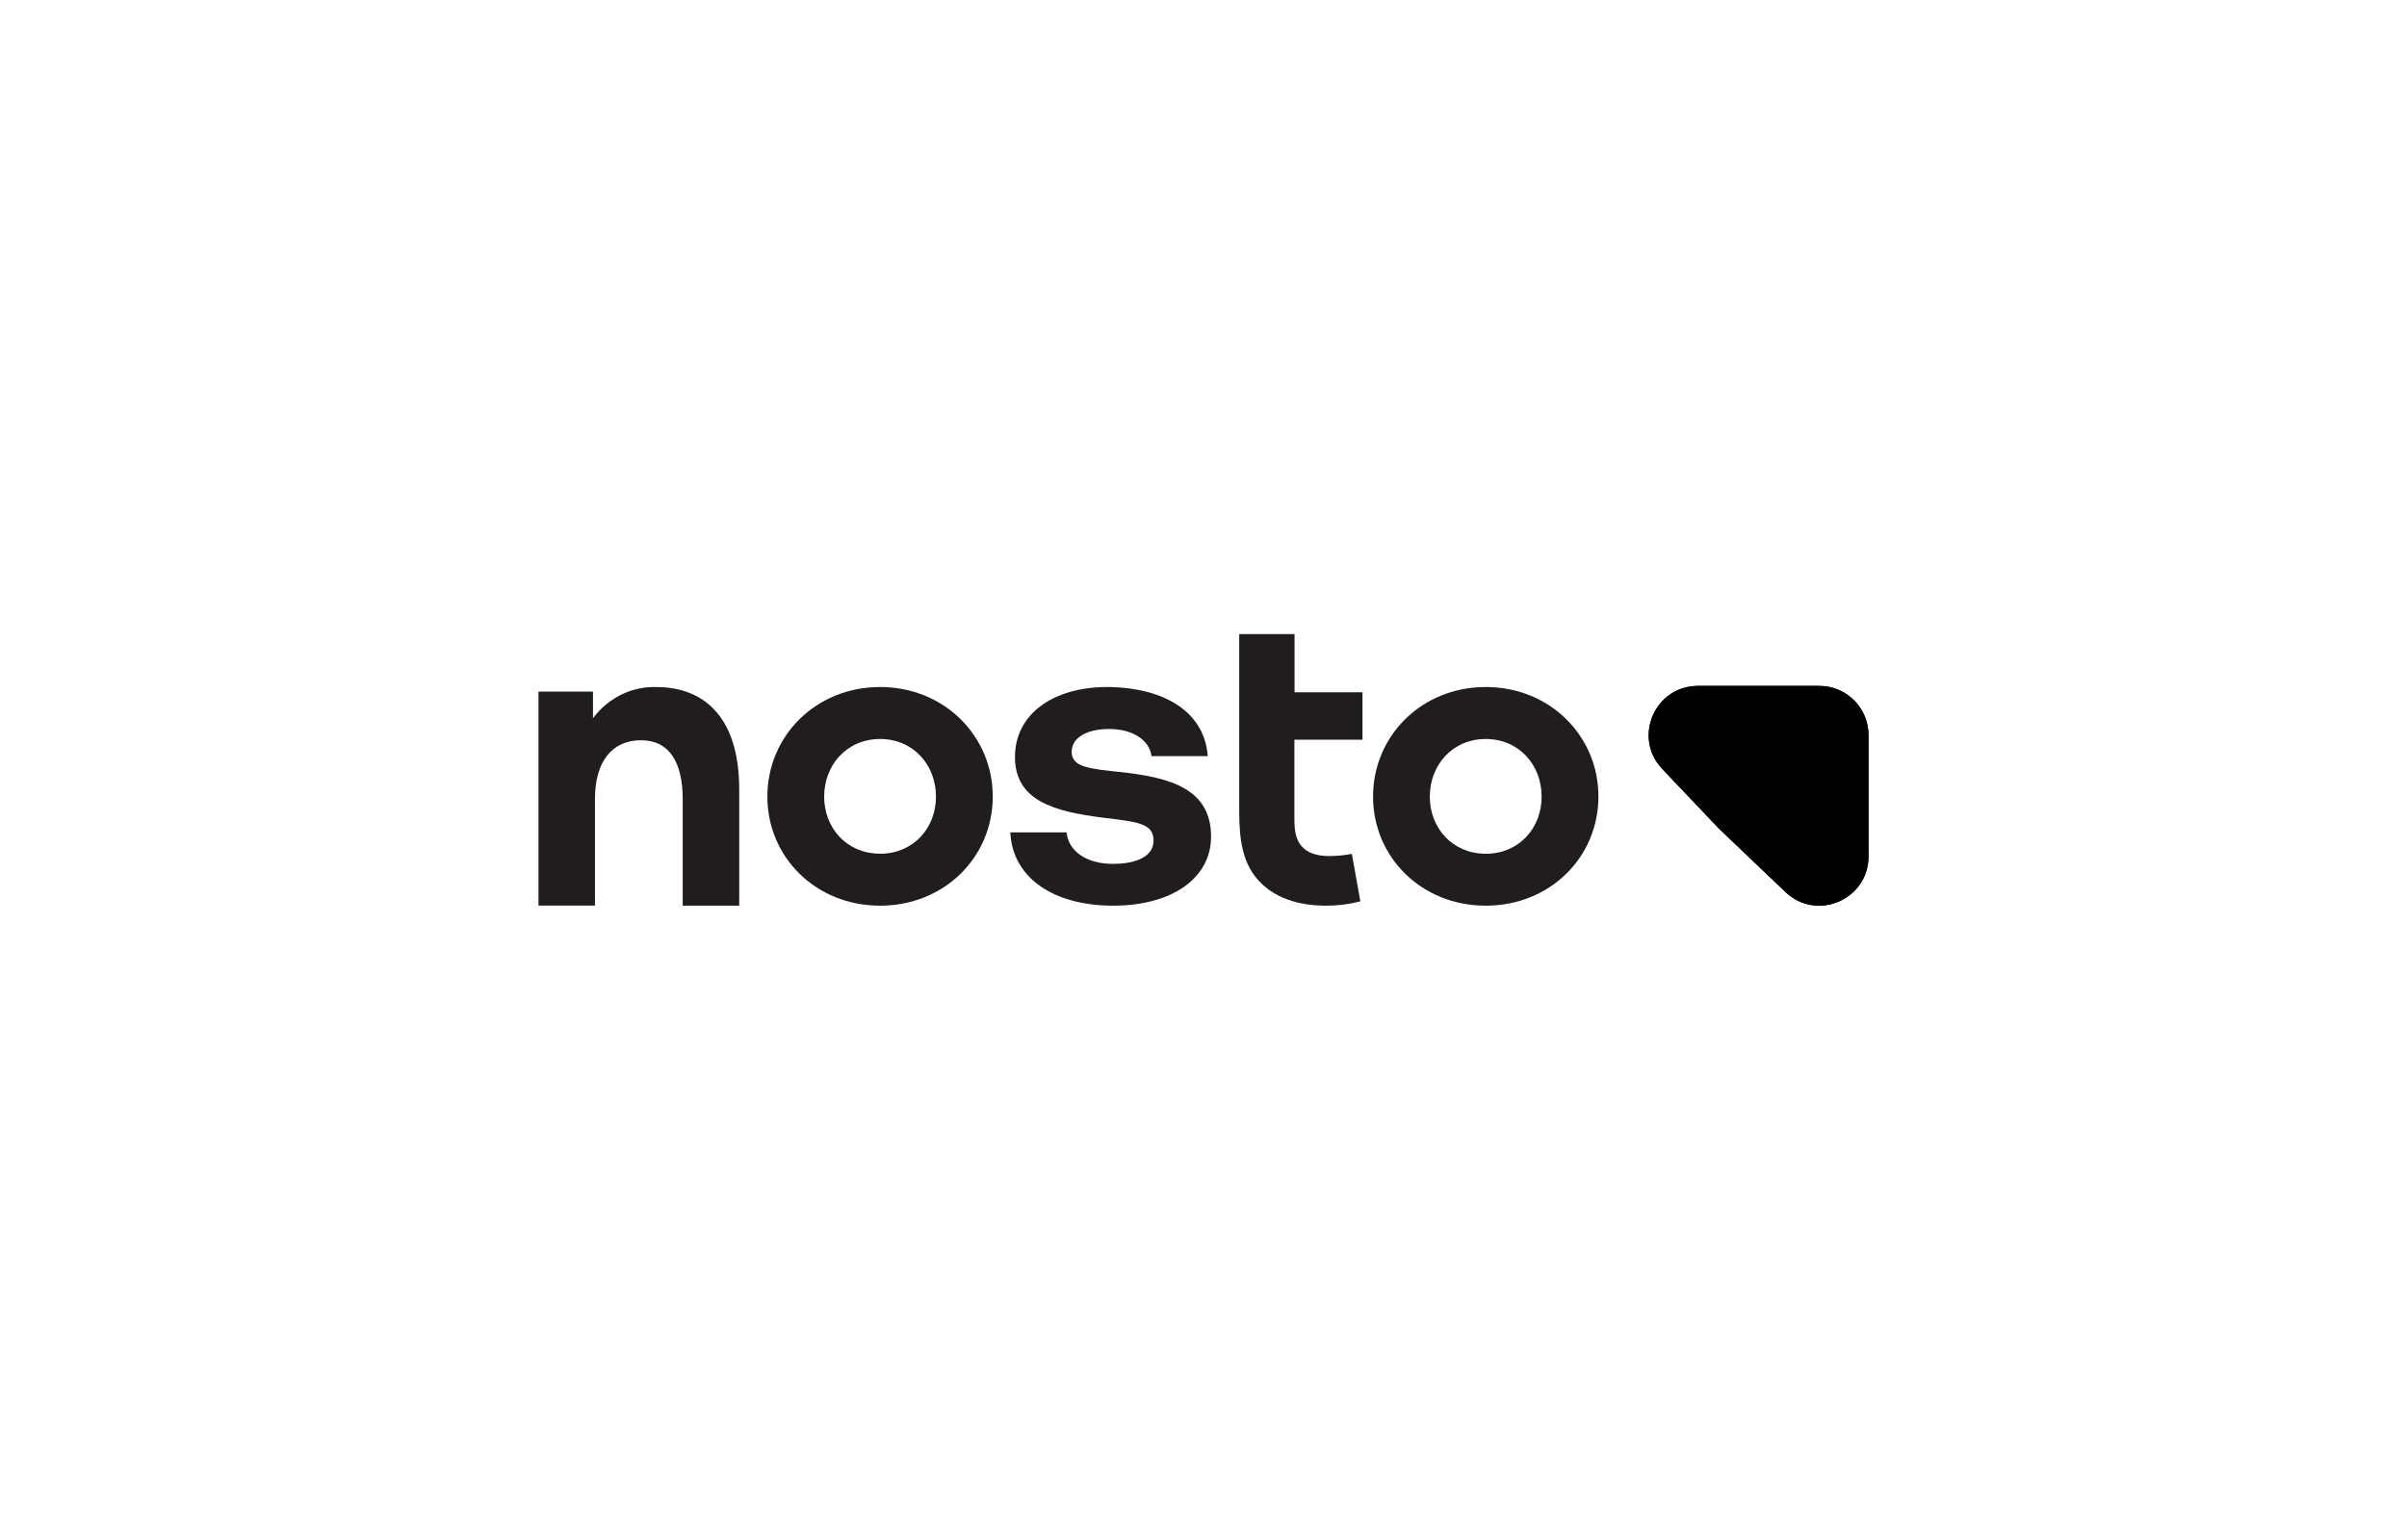 <svg xmlns="http://www.w3.org/2000/svg" xmlns:xlink="http://www.w3.org/1999/xlink" width="1200" zoomAndPan="magnify" viewBox="0 0 900 576" height="768" preserveAspectRatio="xMidYMid meet" version="1.0"><defs><clipPath id="8776875c02"><path d="M 463 237.172 L 510 237.172 L 510 338.793 L 463 338.793 Z M 463 237.172 " clip-rule="nonzero"/></clipPath><clipPath id="26b7d5e08e"><path d="M 286 256 L 372 256 L 372 338.793 L 286 338.793 Z M 286 256 " clip-rule="nonzero"/></clipPath><clipPath id="8310d910df"><path d="M 377 256 L 453 256 L 453 338.793 L 377 338.793 Z M 377 256 " clip-rule="nonzero"/></clipPath><clipPath id="2088c16efe"><path d="M 201.348 256 L 277 256 L 277 338.793 L 201.348 338.793 Z M 201.348 256 " clip-rule="nonzero"/></clipPath><clipPath id="42a6bf9f65"><path d="M 513 256 L 598 256 L 598 338.793 L 513 338.793 Z M 513 256 " clip-rule="nonzero"/></clipPath><clipPath id="f6ffebd2e0"><path d="M 616 256 L 698.582 256 L 698.582 338.793 L 616 338.793 Z M 616 256 " clip-rule="nonzero"/></clipPath></defs><g clip-path="url(#8776875c02)"><path fill="#211c1f" d="M 484.043 237.172 L 463.363 237.172 L 463.363 304.078 C 463.363 315.203 465.121 322.137 469.039 327.461 C 474.293 334.551 483.359 338.746 495.766 338.746 C 500.109 338.766 504.441 338.223 508.652 337.125 L 505.473 319.387 C 502.691 319.898 499.871 320.172 497.043 320.195 C 491.949 320.195 488.527 318.75 486.539 316.332 C 484.793 314.234 483.984 311.328 483.984 306.492 L 483.984 276.672 L 509.445 276.672 L 509.445 258.934 L 484.043 258.934 Z M 484.043 237.172 " fill-opacity="1" fill-rule="nonzero"/></g><g clip-path="url(#26b7d5e08e)"><path fill="#211c1f" d="M 329.07 256.961 C 305.059 256.961 286.93 275.27 286.93 297.941 C 286.93 320.609 305.059 338.746 329.07 338.746 C 353.086 338.746 371.199 320.609 371.199 297.941 C 371.199 275.27 353.07 256.961 329.07 256.961 Z M 329.07 319.301 C 316.656 319.301 308.16 309.754 308.16 297.941 C 308.16 286.125 316.656 276.402 329.07 276.402 C 341.488 276.402 349.969 286.109 349.969 297.941 C 349.969 309.77 341.473 319.316 329.07 319.316 Z M 329.07 319.301 " fill-opacity="1" fill-rule="nonzero"/></g><g clip-path="url(#8310d910df)"><path fill="#211c1f" d="M 419.066 288.77 C 407.613 287.535 400.707 287.07 400.707 281.188 C 400.707 275.914 406.359 272.66 414.68 272.66 C 423.777 272.66 429.902 277.02 430.539 282.828 L 451.578 282.828 C 450.473 266.559 435.719 257.121 414.047 256.961 C 393.434 256.961 379.504 267.344 379.504 283.102 C 379.504 299.531 394.109 303.555 412.793 305.879 C 425.664 307.418 431.316 308.043 431.316 314.391 C 431.316 320.199 425.195 323.105 416.094 323.105 C 406.199 323.105 399.453 318.312 398.82 311.34 L 377.781 311.34 C 378.562 328.375 393.977 338.746 416.238 338.746 C 437.914 338.746 452.828 328.68 452.828 312.895 C 452.828 294.969 437.441 290.785 419.066 288.77 Z M 419.066 288.77 " fill-opacity="1" fill-rule="nonzero"/></g><g clip-path="url(#2088c16efe)"><path fill="#211c1f" d="M 245.535 256.977 C 240.961 256.82 236.418 257.797 232.277 259.824 C 228.137 261.855 224.516 264.875 221.719 268.641 L 221.719 258.664 L 201.348 258.664 L 201.348 338.703 L 222.461 338.703 L 222.461 298.832 C 222.461 284.957 228.758 276.867 239.691 276.867 C 250.328 276.867 255.273 285.27 255.273 298.832 L 255.273 338.746 L 276.398 338.746 L 276.398 295.289 C 276.398 266.148 261.273 256.977 245.535 256.977 Z M 245.535 256.977 " fill-opacity="1" fill-rule="nonzero"/></g><g clip-path="url(#42a6bf9f65)"><path fill="#211c1f" d="M 555.531 256.961 C 531.512 256.961 513.398 275.27 513.398 297.941 C 513.398 320.609 531.512 338.746 555.531 338.746 C 579.547 338.746 597.664 320.609 597.664 297.941 C 597.664 275.27 579.547 256.961 555.531 256.961 Z M 555.531 319.316 C 543.113 319.316 534.617 309.754 534.617 297.941 C 534.617 286.125 543.113 276.402 555.531 276.402 C 567.945 276.402 576.43 286.109 576.43 297.941 C 576.43 309.77 567.945 319.332 555.531 319.332 Z M 555.531 319.316 " fill-opacity="1" fill-rule="nonzero"/></g><g clip-path="url(#f6ffebd2e0)"><path fill="#000000" d="M 621.547 287.617 C 610.418 275.902 618.719 256.547 634.867 256.547 L 680.27 256.547 C 690.422 256.547 698.648 264.785 698.648 274.945 L 698.648 320.312 C 698.648 336.488 679.289 344.789 667.59 333.633 L 642.703 309.898 Z M 621.547 287.617 " fill-opacity="1" fill-rule="nonzero"/><path fill="#000000" d="M 621.547 287.617 C 610.418 275.902 618.719 256.547 634.867 256.547 L 680.27 256.547 C 690.422 256.547 698.648 264.785 698.648 274.945 L 698.648 320.312 C 698.648 336.488 679.289 344.789 667.59 333.633 L 642.703 309.898 Z M 621.547 287.617 " fill-opacity="1" fill-rule="nonzero"/></g></svg>